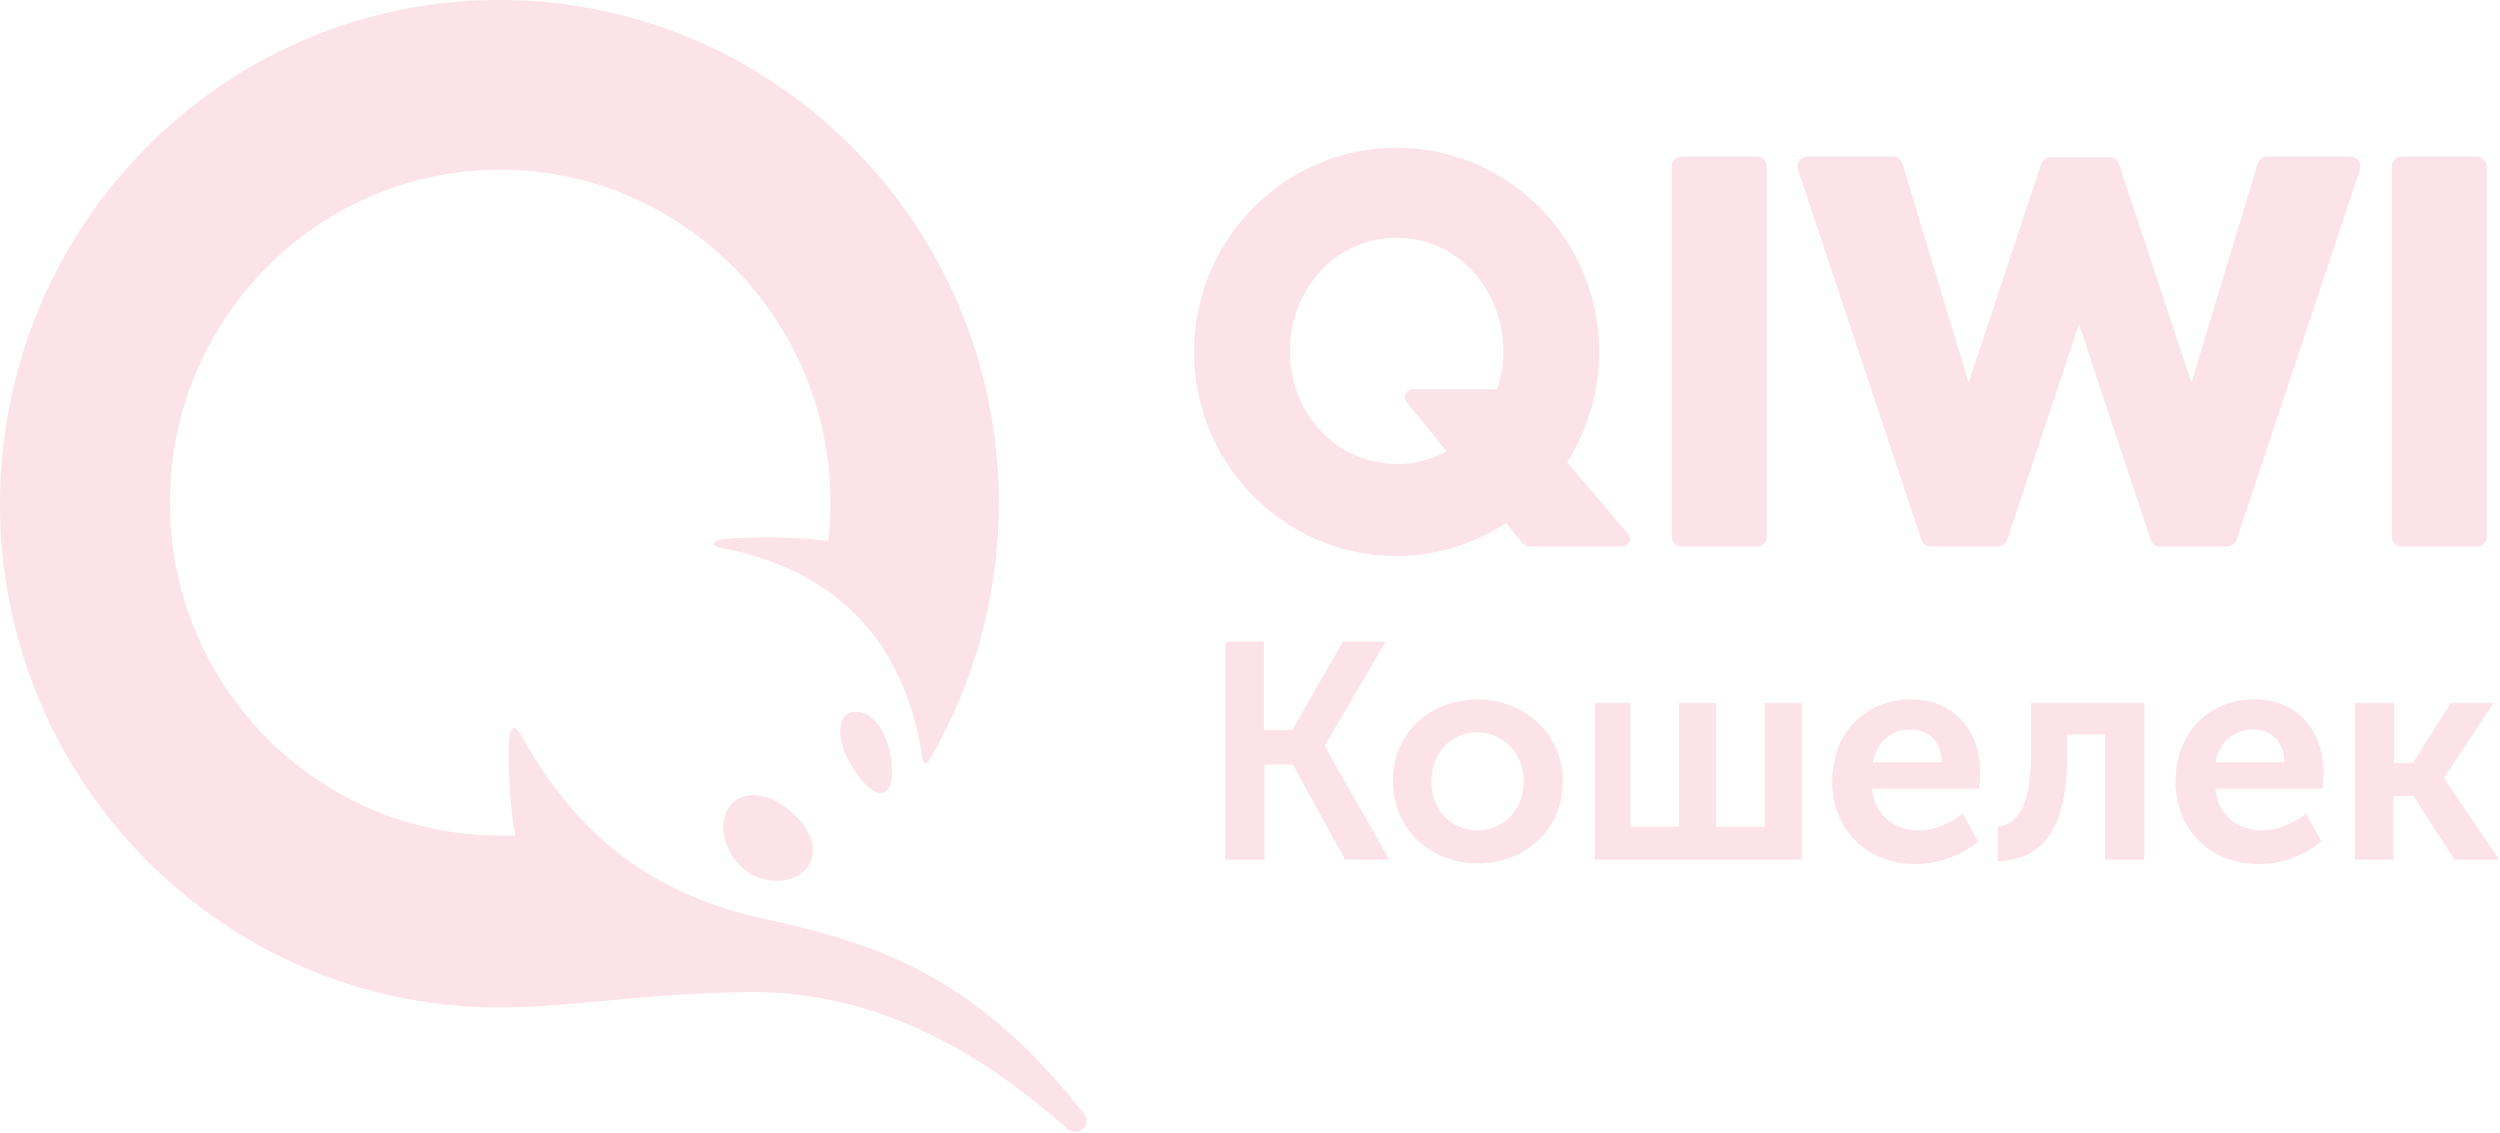 <svg width="415" height="188" fill="none" xmlns="http://www.w3.org/2000/svg"><path d="M203.283 106.509h6.507v14.695h4.699l8.435-14.695h7.11l-10.122 17.246v.121l10.724 18.824h-7.35l-8.676-15.788h-4.7V142.7h-6.507v-36.191h-.12zm41.934 9.595c7.832 0 14.218 5.708 14.218 13.602 0 8.015-6.265 13.602-14.098 13.602-7.832 0-14.098-5.587-14.098-13.602-.121-7.894 6.145-13.602 13.978-13.602zm0 21.739c4.217 0 7.711-3.279 7.711-8.137 0-4.737-3.494-8.137-7.711-8.137-4.218 0-7.592 3.279-7.592 8.137 0 4.858 3.374 8.137 7.592 8.137zm19.279-21.132h6.146v20.524h8.073v-20.524h6.146v20.524h8.073v-20.524h6.146V142.7h-34.343v-25.989h-.241zm52.779-.607c7.351 0 11.448 5.465 11.448 12.266 0 .85-.121 1.7-.241 2.55h-17.714c.362 4.494 3.856 6.923 7.712 6.923 2.651 0 5.302-1.215 7.351-2.794l2.53 4.615c-2.651 2.308-6.627 3.765-10.363 3.765-8.555 0-13.857-6.194-13.857-13.602 0-8.137 5.422-13.723 13.134-13.723zm5.061 10.444c0-3.4-2.289-5.465-5.181-5.465-3.254 0-5.664 2.186-6.266 5.465h11.447zm9.399 10.687c3.133-.485 5.423-3.157 5.423-12.387v-8.137h18.797V142.7h-6.506v-20.767h-6.266v2.915c0 11.294-3.013 17.852-11.568 18.095v-5.708h.12zm42.536-21.131c7.351 0 11.448 5.465 11.448 12.266 0 .85-.121 1.7-.241 2.55h-17.714c.362 4.494 3.856 6.923 7.712 6.923 2.651 0 5.302-1.215 7.351-2.794l2.53 4.615c-2.651 2.308-6.627 3.765-10.363 3.765-8.555 0-13.857-6.194-13.857-13.602 0-8.137 5.422-13.723 13.134-13.723zm4.941 10.444c0-3.4-2.29-5.465-5.182-5.465-3.253 0-5.663 2.186-6.266 5.465h11.448zm11.809-9.837h6.386v9.958h3.133l6.266-9.958h7.11l-8.194 12.387v.122l9.158 13.48h-7.471l-6.748-10.565h-3.374V142.7H390.9v-25.989h.121zM293.296 27.69v61.33c0 .972-.723 1.7-1.687 1.7h-12.412c-.964 0-1.687-.728-1.687-1.7V27.69c0-.972.723-1.7 1.687-1.7h12.412c.964 0 1.687.728 1.687 1.7zm96.881-1.7H376.32c-.723 0-1.326.486-1.567 1.214l-10.965 36.313-12.05-36.313c-.241-.729-.844-1.093-1.567-1.093h-9.76c-.723 0-1.326.486-1.567 1.093l-12.05 36.313-10.965-36.313c-.241-.729-.844-1.214-1.567-1.214h-14.218c-.482 0-1.085.243-1.326.728-.361.486-.361.972-.241 1.458l20.485 61.452c.241.729.843 1.093 1.566 1.093h11.086c.723 0 1.326-.486 1.567-1.093L345.11 53.8l11.93 35.827c.241.729.843 1.093 1.566 1.093h11.086c.723 0 1.326-.486 1.567-1.093l20.485-61.452c.12-.486.12-1.093-.241-1.458-.241-.485-.844-.728-1.326-.728zm20.967 0h-12.411c-.964 0-1.687.728-1.687 1.7v61.33c0 .972.723 1.7 1.687 1.7h12.411c.964 0 1.687-.728 1.687-1.7V27.69c-.121-.972-.844-1.7-1.687-1.7zM270.28 88.656c.723.85.121 2.065-.964 2.065h-15.183c-.602 0-1.205-.243-1.566-.729l-2.531-3.157c-5.302 3.4-11.568 5.465-18.195 5.465-18.557 0-33.619-15.181-33.619-33.884 0-18.703 15.062-33.884 33.619-33.884 18.557 0 33.619 15.181 33.619 33.884 0 6.68-1.928 12.995-5.302 18.338l10.122 11.902zm-30.125-13.723l-6.627-8.137c-.723-.85-.121-2.186.964-2.186h13.978c.723-1.943 1.084-4.13 1.084-6.315 0-10.08-7.471-18.825-17.713-18.825-10.243 0-17.714 8.745-17.714 18.825s7.471 18.702 17.714 18.702c2.892.122 5.784-.728 8.314-2.064zm-96.761 43.478c-1.566-.607-2.892-.122-3.494.971-.964 1.701-.241 4.98 1.566 7.894 1.808 2.915 3.495 4.373 4.7 4.373s2.289-1.458 1.807-5.223c-.241-2.186-1.446-6.922-4.579-8.015zm-18.316 13.602c-1.687 0-3.012.607-3.856 1.7-2.169 2.672-1.205 7.53 2.169 10.445 1.446 1.336 3.615 2.064 5.664 2.064 2.048 0 3.856-.85 4.94-2.186 1.928-2.672.844-6.315-2.892-9.473-1.928-1.7-4.097-2.55-6.025-2.55zm-42.174 35.22C37.114 167.233 0 129.827 0 83.677 0 37.406 37.114 0 82.904 0c45.789 0 82.903 37.406 82.903 83.556 0 15.666-4.338 30.361-11.688 42.87-.241.365-.844.243-.964-.243-2.892-20.524-15.304-31.819-33.379-35.22-1.566-.242-1.807-1.214.241-1.456 5.543-.486 13.376-.365 17.473.364a56.03 56.03 0 00.361-6.437c0-30.483-24.582-55.258-54.827-55.258-30.245 0-54.827 24.775-54.827 55.258 0 30.483 24.582 55.259 54.827 55.259h2.53c-.963-5.344-1.204-10.809-1.084-14.938.12-3.401.844-3.887 2.29-1.215 7.591 13.238 18.436 25.14 39.644 29.876 17.352 3.886 34.704 8.38 53.381 32.305 1.687 2.065-.843 4.251-2.771 2.55-19.039-17.002-36.391-22.589-52.177-22.589-17.713.122-29.763 2.551-41.933 2.551z" fill="#F48EAC" fill-opacity=".26"/></svg>